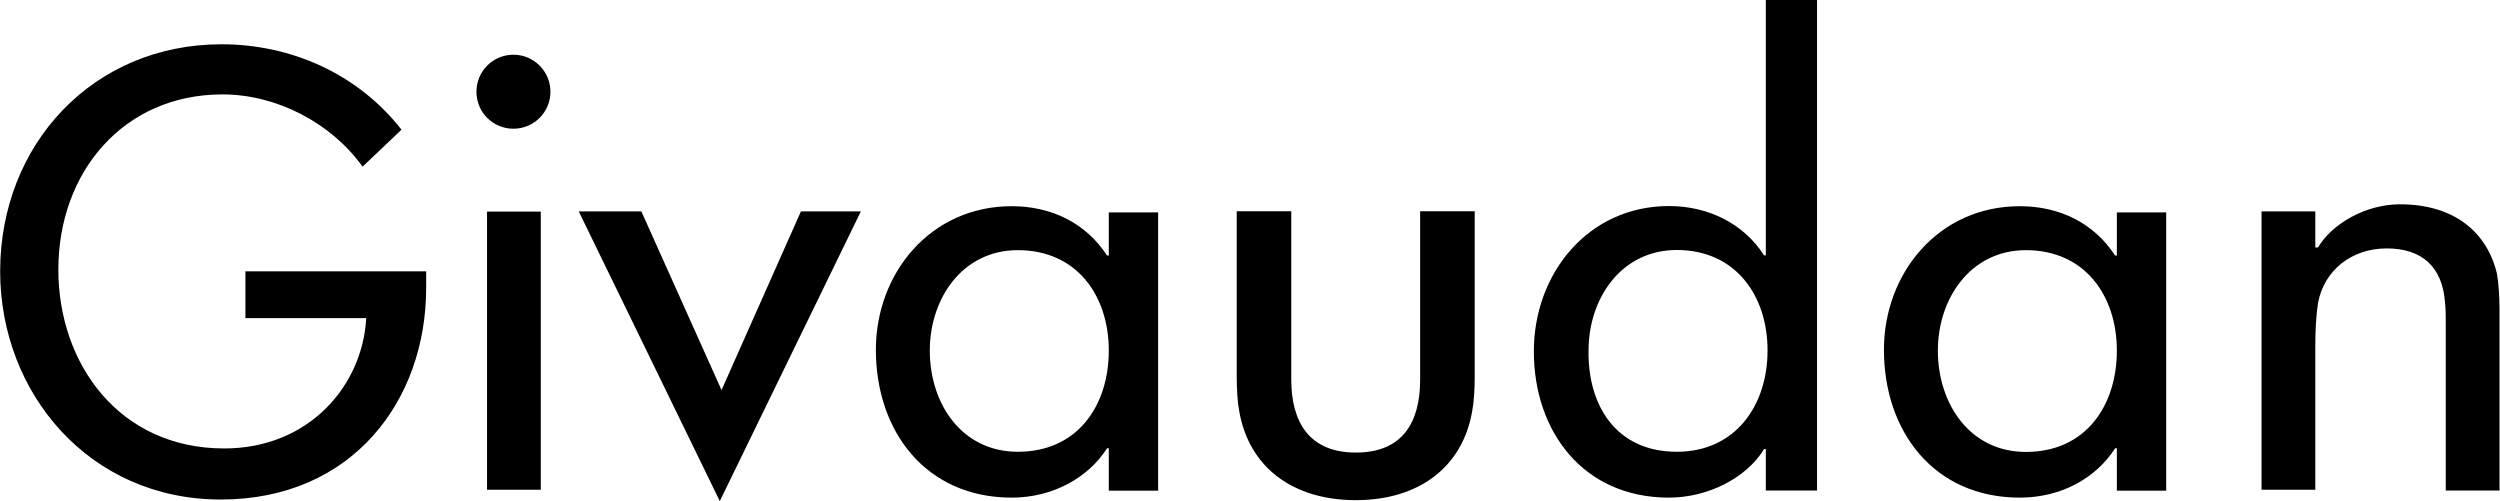 <svg version="1.2" xmlns="http://www.w3.org/2000/svg" viewBox="0 0 1581 317" width="1581" height="317">
	<title>givaudan-svg</title>
	<style>
		.s0 { fill: #000000 } 
	</style>
	<path id="Layer" fill-rule="evenodd" class="s0" d="m269.5 171.6v10.6c0 70.7-46.3 133.7-129.9 133.7-83.2 0-139.5-67.4-139.5-144.3 0-80.2 58.6-143.6 140-143.6 43.5 0 85.9 18.3 113.8 54l-24.6 23.4c-20-27.9-54.6-45.7-88.6-45.7-62.5 0-103.8 49-103.8 110.8 0 59.6 38.5 113.1 104.9 113.1 53.5 0 87.5-39.6 89.8-82.4h-76.4v-29.6zm55.2-90.2c-13 0-23.4-10.4-23.4-23.4 0-12.9 10.4-23.4 23.4-23.4 12.9 0 23.4 10.5 23.4 23.4 0 13-10.5 23.4-23.4 23.4zm17.3 228.3h-34v-175.9h34zm164.5-176h37.9l-89.2 183.2-89.2-183.2h39.6l50.7 113zm831.1 149.8c-11.8 18.4-33.5 31.2-60.3 31.2-54.1 0-85.9-41.7-85.9-93.5 0-48.5 34.6-90.8 85.9-90.8 25.1 0 46.9 10.6 60.3 31.2h1.1v-27.3h31.2v176h-31.2v-26.8zm-56.4 2.3c38 0 57.5-29.5 57.5-64.1 0-34.5-20.1-63.5-57.5-63.5-35.1 0-55.7 30.7-55.7 63.5 0 33.4 20 64.1 55.7 64.1zm-580-2.3h-1.1c-11.7 18.4-34.1 31.2-60.3 31.2-54.1 0-85.9-41.7-85.9-93.5 0-48.5 34.6-90.8 85.9-90.8 25.1 0 46.9 10.6 60.3 31.2h1.1v-27.3h31.2v176h-31.2zm-57.5 2.2c38 0 57.5-29.5 57.5-64 0-34.6-20.1-63.5-57.5-63.5-35.1 0-55.7 30.6-55.7 63.5 0 33.4 20 64 55.7 64zm473-1.7h-1.1c-11.2 18.4-35.7 30.7-60.2 30.7-54.1 0-85.4-41.8-85.4-92.5 0-49.5 34.6-91.9 85.4-91.9 25.1 0 47.4 11.2 60.2 31.2h1.1v-161.5h32.4v310.2h-32.4zm-56.3 1.7c37.3 0 57.4-29.5 57.4-64.1 0-34.5-20.1-63.5-57.4-63.5-35.2 0-55.8 30.7-55.8 63.5-0.6 34.6 17.3 64.1 55.8 64.1zm-243.8-45.7c0 26.7 11.2 46.2 40.8 46.2 29.5 0 40.7-18.9 40.7-46.2v-106.4h34.5v104.7c0 7.8-0.5 16.2-1.6 21.8-6.2 35.6-34 56.2-73.6 56.2-39.6 0-67.5-20.6-73.7-56.2-1.1-5.6-1.6-14-1.6-21.8v-104.7h34.5zm649.3-83.5c8.9-15 30.1-27.3 51.8-27.3 34.6 0 55.2 17.8 61.4 44 1.1 6.1 1.6 15.6 1.6 22.9v114.1h-34v-106.4c0-3.9 0-8.3-0.5-12.8-1.7-22.2-14.5-33.9-36.8-33.9-22.4 0-39.6 13.9-43.5 34.5-1.2 7.8-1.7 17.8-1.7 26.7v91.4h-34v-176h34v22.8z"/>
</svg>